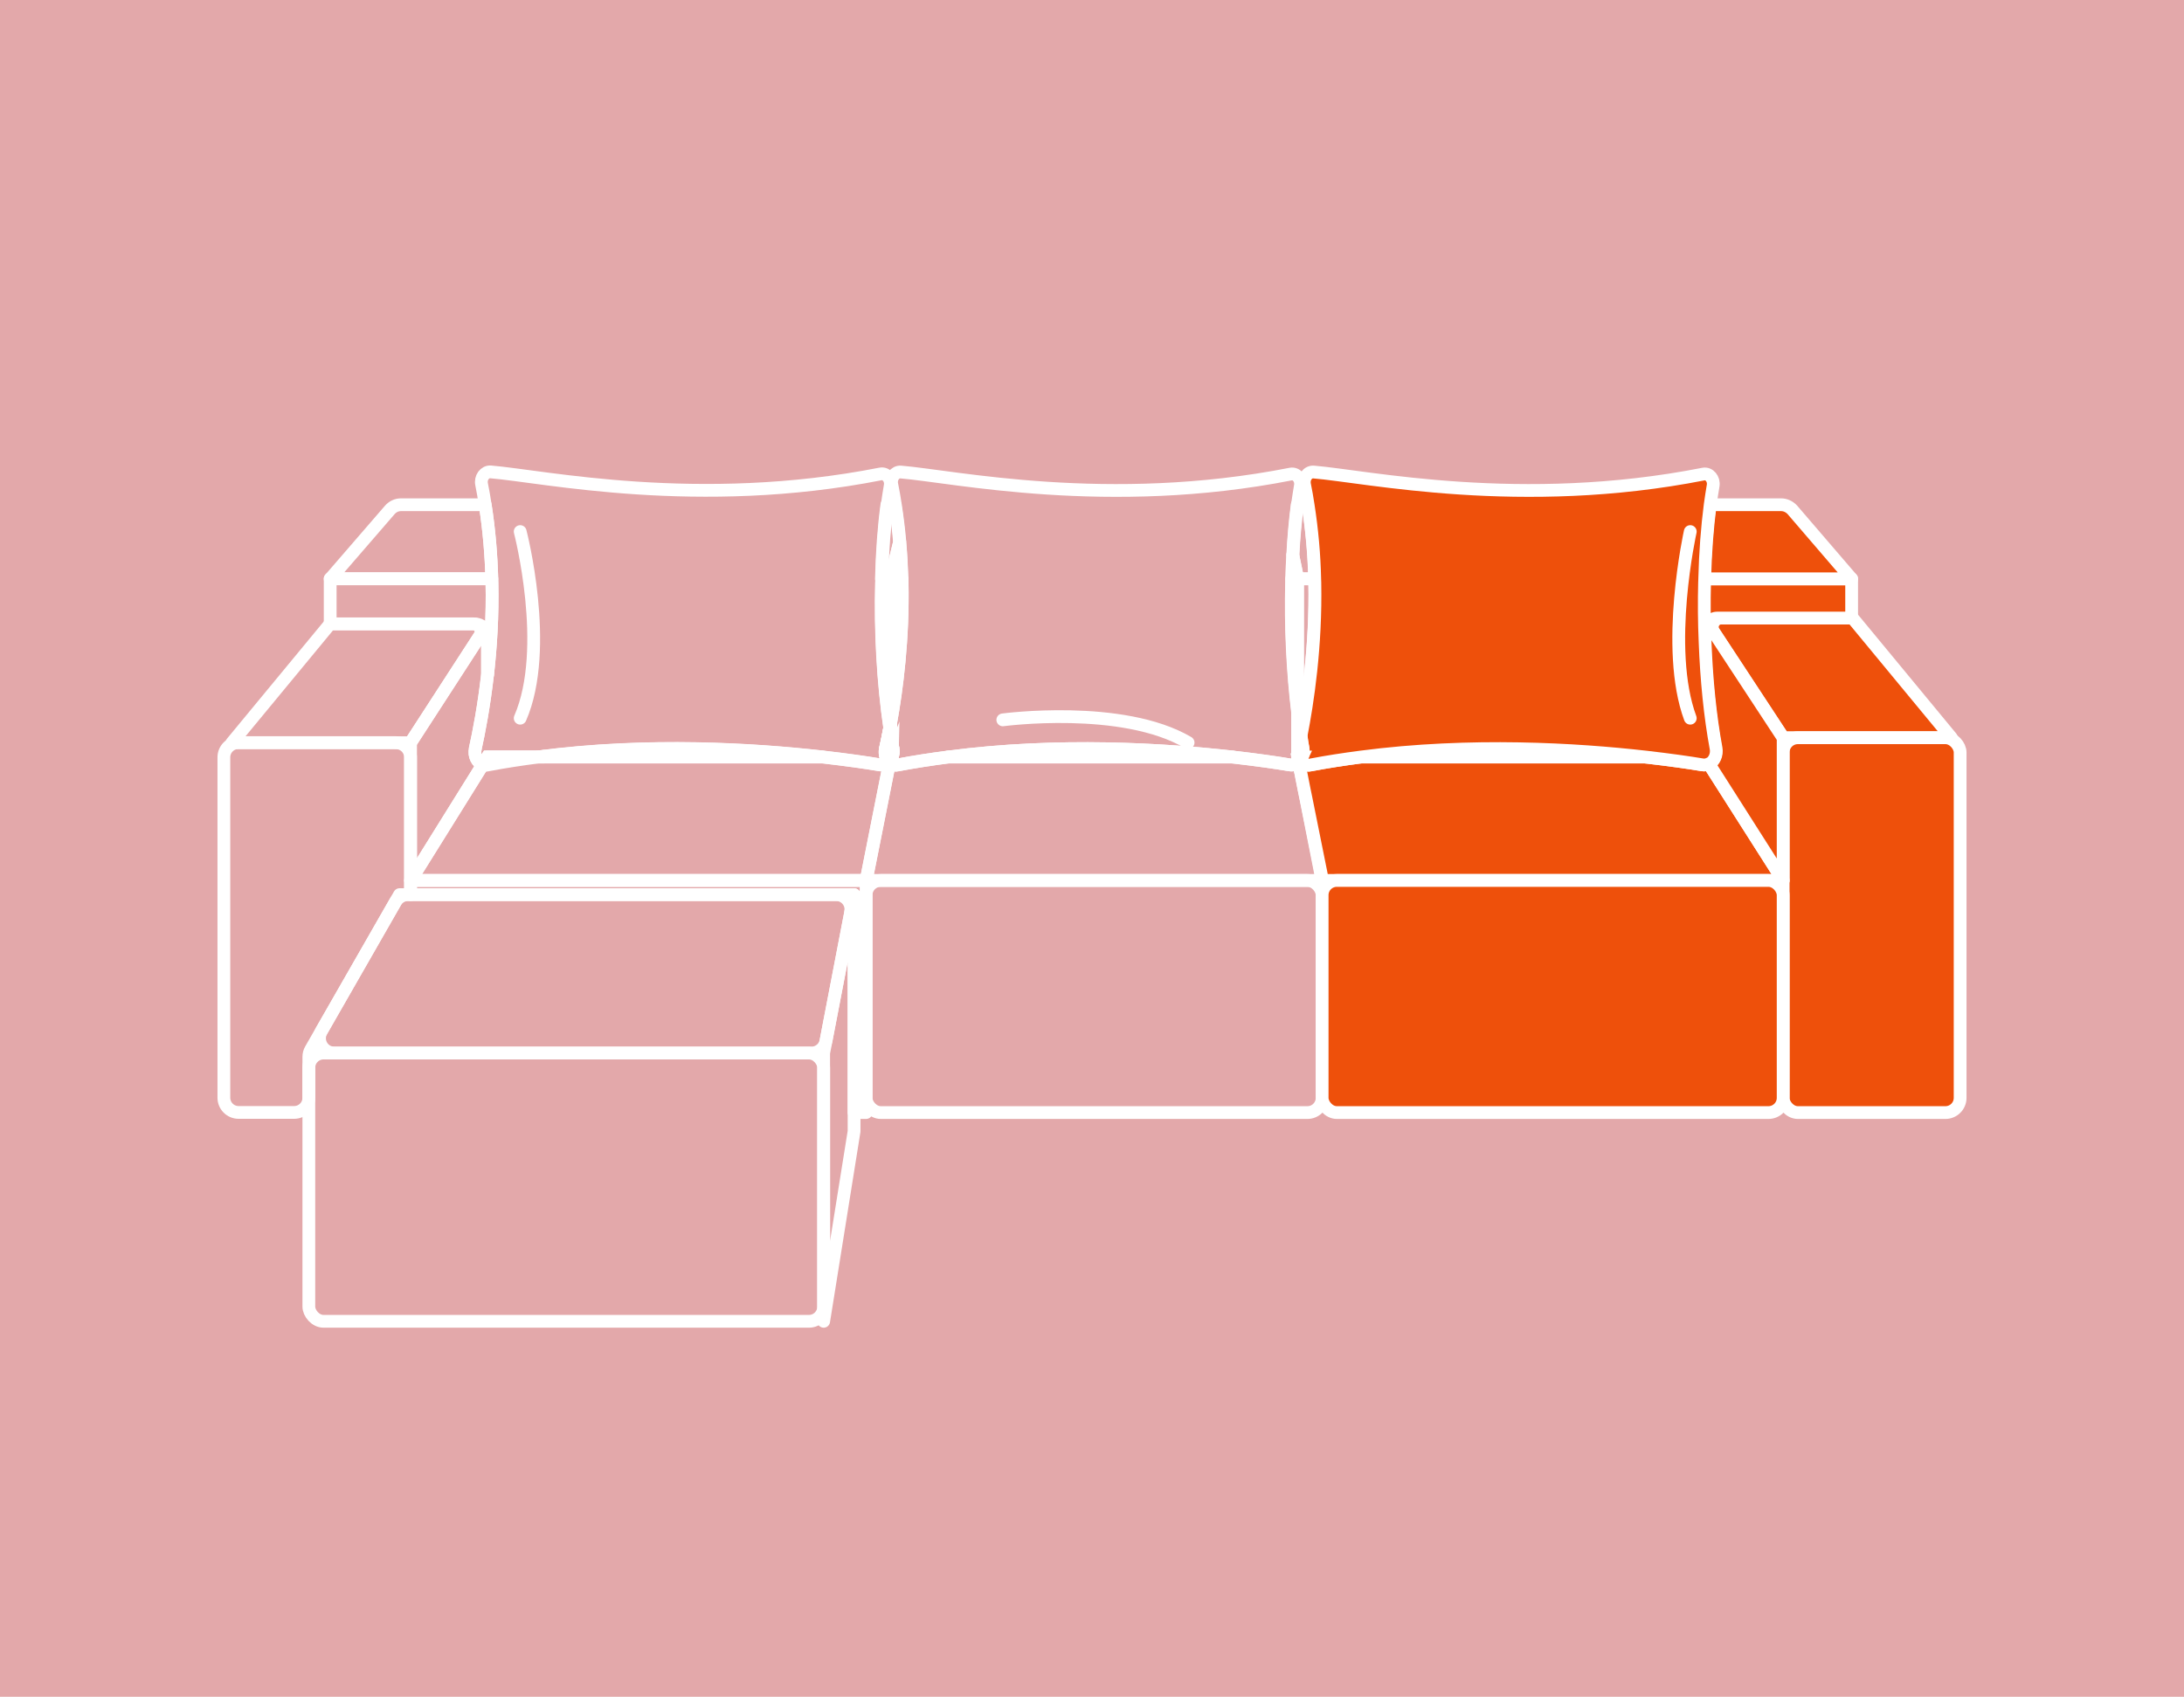 <svg viewBox="0 0 170.92 132.82" xmlns="http://www.w3.org/2000/svg" data-name="圖層 1" id="_圖層_1">
  <defs>
    <style>
      .cls-1 {
        fill: #ee500b;
      }

      .cls-1, .cls-2 {
        stroke-linejoin: round;
      }

      .cls-1, .cls-2, .cls-3 {
        stroke-linecap: round;
      }

      .cls-1, .cls-2, .cls-3, .cls-4 {
        stroke: #fff;
      }

      .cls-2, .cls-3, .cls-4 {
        fill: none;
      }

      .cls-5 {
        fill: #e3a8aa;
      }

      .cls-3, .cls-4 {
        stroke-miterlimit: 10;
      }
    </style>
  </defs>
  <rect height="132.82" width="170.92" class="cls-5"></rect>
  <g>
    <path d="M25.83,48.83h11.19c.49,0,.79,.54,.52,.96l-5.41,8.35h-13.98l7.68-9.3Z" class="cls-2"></path>
    <path d="M37.2,58.61c-.13,.55,.16,1.09,.58,1.24l-5.65,9.07v-10.78l5.41-8.35,.09-.13c.13-.2,.41-.16,.5,.03,.01,.01,.01,.02,.01,.03,.01,.05,.01,.1,.01,.15v2.94c-.28,2.5-.67,4.52-.96,5.8Z" class="cls-2"></path>
    <path d="M30.98,58.14c.64,0,1.15,.52,1.15,1.15v10.74h-.86l-6.95,12.13c-.1,.17-.15,.37-.15,.57v3.2c0,.64-.52,1.15-1.15,1.15h-4.35c-.64,0-1.15-.52-1.15-1.15v-26.65c0-.64,.52-1.15,1.15-1.15h12.31Z" class="cls-2"></path>
    <path d="M69.71,59.26l-.05,.27h0s-.04,.17-.04,.17l-1.83,9.22H32.14l5.65-9.07,.37-.59h26.22c1.92,.22,3.44,.44,4.45,.61,.28,.05,.53-.05,.73-.23-.1-.11-.17-.23-.22-.38h.37Z" class="cls-2"></path>
    <path d="M69.82,59.26c-.04,.1-.1,.19-.16,.27l.05-.27h.11Z" class="cls-2"></path>
    <path d="M103.47,68.92h-35.69l1.83-9.22c.14,.12,.32,.2,.51,.2,.04,0,.09-.01,.13-.02,1.31-.25,2.63-.45,3.94-.62h22.27c1.92,.22,3.44,.44,4.45,.61,.27,.05,.52-.04,.72-.22l.43,2.18,.14,.68,1.26,6.41Z" class="cls-2"></path>
    <path d="M152.71,57.74h-13.15l-5.44-8.28c-.3-.46,.03-1.08,.58-1.08h10.28l7.73,9.36Z" class="cls-1"></path>
    <rect ry="1.15" rx="1.15" height="29.34" width="13.85" y="57.75" x="139.55" class="cls-1"></rect>
    <path d="M139.55,68.92h-36.05l-1.29-6.41-.14-.68-.43-2.18-.08-.39h.35c-.04,.09-.09,.17-.15,.25,.15,.24,.39,.39,.66,.39,.04,0,.09-.01,.14-.02,1.31-.25,2.63-.45,3.93-.62h22.27c1.92,.22,3.46,.44,4.46,.61,.18,.03,.36,0,.51-.08l5.81,9.13Z" class="cls-1"></path>
    <path d="M139.55,57.75v11.17l-5.81-9.13c.37-.2,.61-.68,.52-1.21-.46-2.53-.75-5.41-.86-8.31v-.67c0-.36,.47-.5,.66-.2l.04,.06,5.44,8.29Z" class="cls-1"></path>
    <polygon points="67.78 68.92 67.78 87.09 66.84 87.09 66.84 70.03 32.13 70.03 32.13 68.92 67.78 68.92" class="cls-2"></polygon>
    <rect ry="1.15" rx="1.15" height="18.17" width="35.69" y="68.92" x="67.78" class="cls-2"></rect>
    <rect ry="1.15" rx="1.15" height="18.17" width="36.08" y="68.92" x="103.47" class="cls-1"></rect>
    <path d="M38.16,52.81v-2.94c0-.05,0-.1-.01-.15,0-.01,0-.02-.01-.03-.08-.47-.48-.84-.98-.85h-11.32v-3.54h12.65c.01,.09,.01,.18,.01,.27,.06,2.64-.1,5.11-.34,7.23Z" class="cls-2"></path>
    <path d="M64.38,59.26h-22.27c8.63-1.13,16.95-.6,22.27,0Z" class="cls-2"></path>
    <path d="M69.88,58.58c.04,.24,.01,.47-.06,.67h-.48c-.07-.19-.09-.41-.04-.64,.1-.45,.21-1,.33-1.62-.52-3.55-.75-7.61-.64-11.41,0-.09,0-.18,.01-.27h1.59c.01,.09,.01,.18,.01,.27,.09,4.42-.41,8.36-.9,11.02v.88c.05,.37,.11,.75,.18,1.11Z" class="cls-2"></path>
    <path d="M96.47,59.26h-22.27c8.63-1.13,16.95-.6,22.27,0Z" class="cls-2"></path>
    <path d="M101.97,58.58c.04,.24,.01,.47-.06,.67h-.35v-3.4c-.4-3.26-.57-6.87-.48-10.27,0-.09,0-.18,.01-.27h1.79c.01,.09,.01,.18,.01,.27,.1,5.01-.56,9.39-1.08,12h0c.04,.35,.1,.69,.16,1.01Z" class="cls-2"></path>
    <path d="M128.76,59.26h-22.27c8.63-1.13,16.95-.6,22.27,0Z" class="cls-1"></path>
    <path d="M144.91,45.31v3.07h-10.5c-.55,0-1.01,.45-1.01,1.01v.89c-.07-1.57-.08-3.15-.04-4.69,0-.09,0-.18,.01-.27h11.53Z" class="cls-1"></path>
    <path d="M66.58,71.4l-1.94,10.09c-.1,.54-.58,.94-1.13,.94H26.16c-.89,0-1.44-.96-1-1.73l5.78-10.09c.21-.36,.59-.58,1-.58h33.5c.72,0,1.27,.66,1.13,1.37Z" class="cls-2"></path>
    <polygon points="66.84 70.03 66.84 88.56 64.46 103.43 64.46 82.43 66.84 70.03" class="cls-2"></polygon>
    <rect ry="1.15" rx="1.15" height="21" width="40.29" y="82.43" x="24.17" class="cls-2"></rect>
    <line y2="45.31" x2="69.7" y1="56.6" x1="69.7" class="cls-2"></line>
    <line y2="57.47" x2="69.7" y1="59.26" x1="69.7" class="cls-2"></line>
    <line y2="45.31" x2="101.56" y1="55.85" x1="101.56" class="cls-2"></line>
    <path d="M38.49,45.31h-12.65l4.67-5.4c.22-.25,.53-.4,.87-.4h6.59c.31,1.98,.47,3.94,.52,5.8Z" class="cls-2"></path>
    <path d="M70.41,42.38h0s-.72,2.92-.72,2.92h-.71c.05-2.05,.19-4.02,.43-5.8h.63c.15,.98,.27,1.93,.35,2.88Z" class="cls-2"></path>
    <path d="M70.58,45.31h-.89l.72-2.91c.09,.99,.14,1.96,.17,2.91Z" class="cls-2"></path>
    <path d="M101.56,45.31h-.47c.01-.63,.04-1.26,.08-1.87l.39,1.87Z" class="cls-2"></path>
    <path d="M102.88,45.31h-1.32l-.39-1.87h0c.07-1.38,.19-2.7,.35-3.93h.84c.31,1.98,.48,3.94,.52,5.8Z" class="cls-2"></path>
    <path d="M144.91,45.31h-11.53c.05-2.05,.2-4.02,.43-5.8h5.58c.33,0,.65,.15,.88,.4l4.64,5.4Z" class="cls-1"></path>
    <path d="M69.29,58.61c-.05,.23-.03,.45,.04,.64,.05,.15,.12,.27,.22,.38-.19,.18-.44,.28-.73,.23-1.01-.17-2.53-.39-4.45-.61-5.32-.6-13.64-1.13-22.27,0h-3.95l-.37,.59c-.42-.15-.72-.68-.58-1.24,.28-1.28,.67-3.3,.96-5.8,.24-2.13,.4-4.59,.34-7.23,0-.09,0-.18-.01-.27-.05-1.86-.21-3.82-.52-5.8-.08-.52-.17-1.06-.28-1.59-.11-.51,.25-1.01,.71-.97,4.13,.34,16.23,2.97,30.51,.16,.45-.09,.85,.38,.76,.91-.08,.47-.16,.98-.23,1.49-.24,1.78-.38,3.75-.43,5.8-.01,.09-.01,.18-.01,.27-.1,3.81,.12,7.87,.64,11.41-.12,.62-.23,1.17-.33,1.62Z" class="cls-4"></path>
    <path d="M42.11,59.26c-1.31,.17-2.63,.37-3.94,.62-.04,.01-.09,.02-.14,.02-.08,0-.17-.02-.24-.05l.37-.59h3.95Z" class="cls-4"></path>
    <path d="M69.82,59.26c-.04,.1-.1,.19-.16,.27h0c-.04,.05-.06,.08-.1,.11-.1-.11-.17-.23-.22-.38-.07-.19-.09-.41-.04-.64,.1-.45,.21-1,.33-1.62,.02,.16,.04,.32,.07,.48,.05,.37,.11,.75,.18,1.11,.04,.24,.01,.47-.06,.67Z" class="cls-4"></path>
    <path d="M40.71,41.61s2.38,9.13,0,14.61" class="cls-3"></path>
    <path d="M101.56,59.26l.08,.39c-.19,.18-.44,.27-.72,.22-1.01-.17-2.53-.39-4.45-.61-5.32-.6-13.64-1.13-22.27,0-1.31,.17-2.63,.37-3.94,.62-.04,.01-.09,.02-.13,.02-.19,0-.37-.08-.51-.2l.04-.16h0c.06-.09,.12-.18,.16-.28,.07-.2,.1-.43,.06-.67-.07-.36-.13-.74-.18-1.11v-.88c.48-2.66,.99-6.6,.9-11.02,0-.09,0-.18-.01-.27-.03-.95-.08-1.92-.17-2.91h0c-.08-.96-.2-1.91-.35-2.89-.08-.52-.17-1.06-.28-1.59-.11-.51,.25-1.01,.71-.97,4.13,.34,16.23,2.97,30.51,.16,.45-.09,.85,.38,.76,.91-.08,.47-.16,.98-.23,1.49-.16,1.23-.28,2.55-.35,3.92h0c-.04,.62-.07,1.25-.08,1.88-.01,.09-.01,.18-.01,.27-.09,3.4,.08,7.01,.48,10.27v3.4Z" class="cls-4"></path>
    <path d="M69.82,59.26c-.04,.1-.1,.19-.16,.27h0s-.04,.17-.04,.17l-.06-.06c-.1-.11-.17-.23-.22-.38-.07-.19-.09-.41-.04-.64,.1-.45,.21-1,.33-1.62,.02-.12,.05-.25,.07-.39v.88c.05,.37,.11,.75,.18,1.11,.04,.24,.01,.47-.06,.67Z" class="cls-4"></path>
    <path d="M101.91,59.26c-.04,.09-.09,.17-.15,.25-.03,.05-.07,.1-.12,.14l-.08-.39v-3.4c.07,.59,.15,1.16,.25,1.72h0c.04,.35,.1,.69,.16,1.01,.04,.24,.01,.47-.06,.67Z" class="cls-4"></path>
    <path d="M133.74,59.79c-.15,.08-.33,.11-.51,.08-1.01-.17-2.54-.39-4.46-.61-5.32-.6-13.64-1.13-22.27,0-1.3,.17-2.62,.37-3.93,.62-.05,.01-.1,.02-.14,.02-.27,0-.51-.15-.66-.39,.06-.08,.11-.16,.15-.25,.07-.2,.1-.43,.06-.67-.06-.32-.12-.65-.16-1h0c.51-2.62,1.18-7,1.08-12.01,0-.09,0-.18-.01-.27-.04-1.86-.21-3.82-.52-5.8-.08-.52-.17-1.06-.28-1.59-.1-.51,.25-1.01,.72-.97,4.13,.34,16.23,2.97,30.5,.16,.45-.09,.85,.38,.76,.91-.08,.47-.16,.98-.23,1.49-.23,1.78-.38,3.75-.43,5.8-.01,.09-.01,.18-.01,.27-.04,1.54-.03,3.12,.04,4.69,.11,2.9,.39,5.78,.86,8.31,.09,.52-.15,1.01-.52,1.21Z" class="cls-1"></path>
    <path d="M101.91,59.26c-.04,.09-.09,.17-.15,.25-.06-.07-.1-.16-.13-.25-.05-.12-.07-.25-.07-.39,0-.08,.01-.16,.03-.25,.07-.3,.14-.64,.22-1.03,.04,.34,.1,.67,.16,1,.04,.24,.01,.47-.06,.67Z" class="cls-4"></path>
    <path d="M78.48,56.35s9.35-1.25,14.5,1.78" class="cls-3"></path>
    <path d="M132.28,41.61s-2.03,9.13,0,14.61" class="cls-1"></path>
  </g>
</svg>